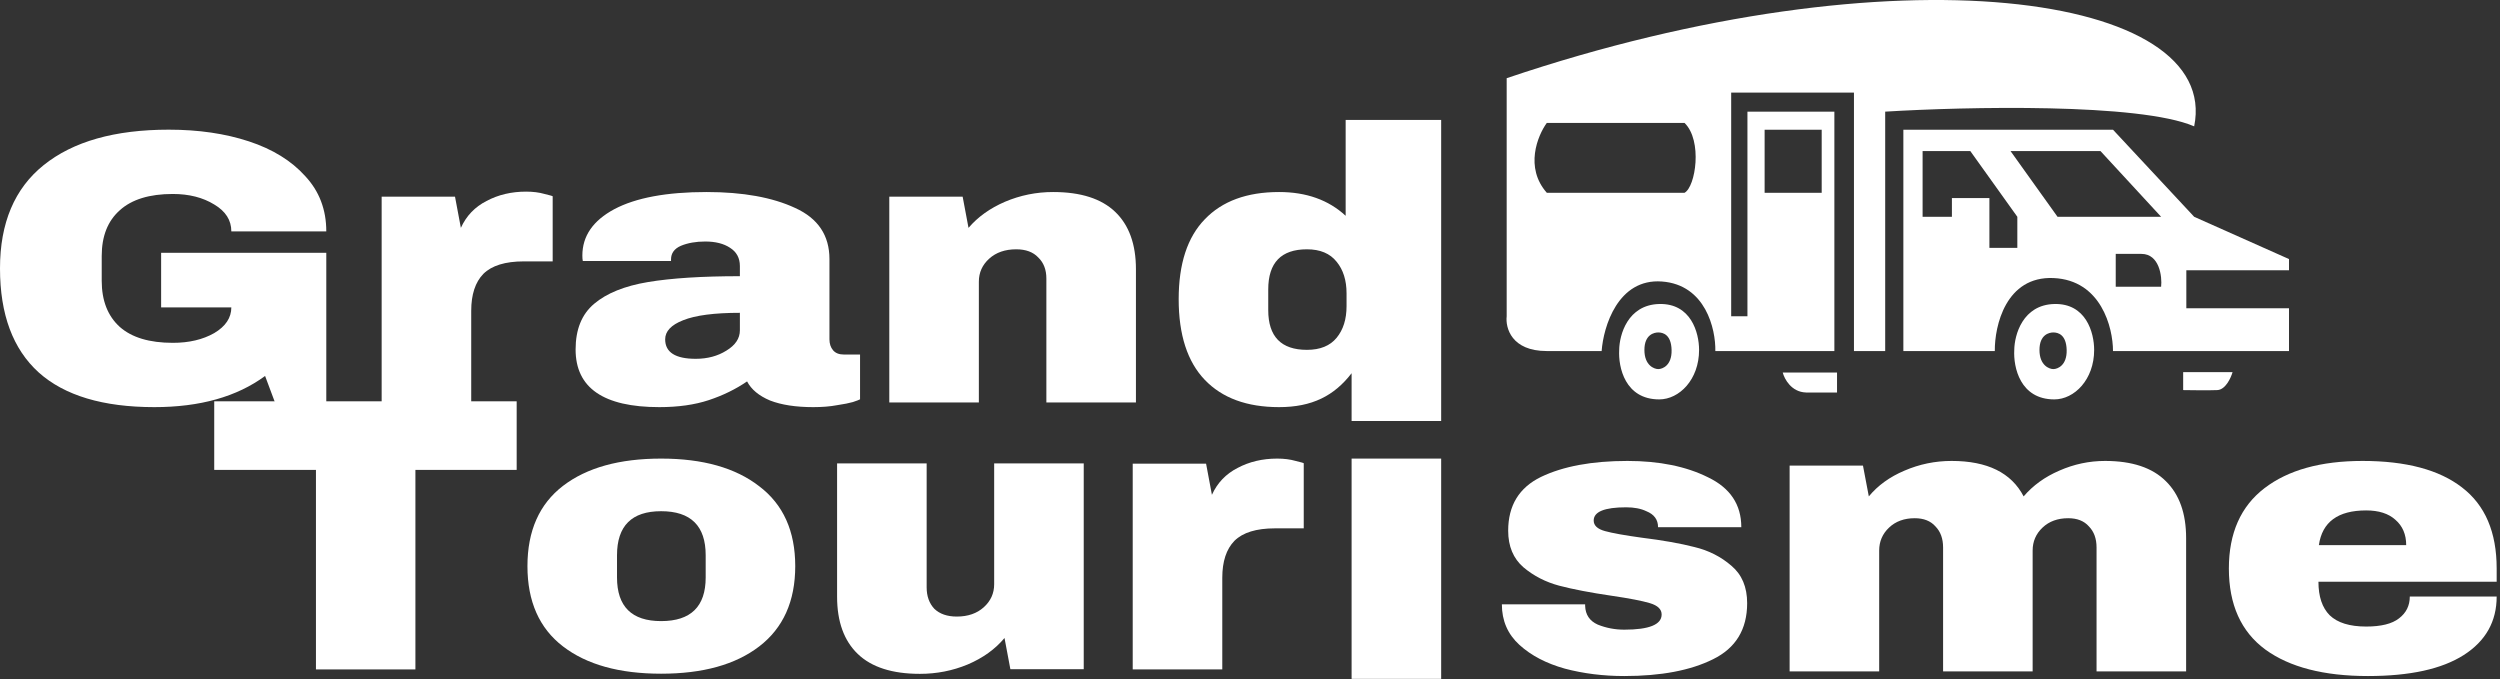 <?xml version="1.0" encoding="UTF-8"?> <svg xmlns="http://www.w3.org/2000/svg" width="195" height="53" viewBox="0 0 195 53" fill="none"><rect x="0" y="0" width="195" height="53" fill="#333333" stroke="none"/><path d="M13.164 10.114C15.481 10.114 17.564 10.418 19.413 11.026C21.262 11.634 22.725 12.536 23.801 13.731C24.901 14.907 25.451 16.345 25.451 18.048H18.044C18.044 17.176 17.599 16.477 16.71 15.95C15.821 15.403 14.744 15.13 13.48 15.13C11.655 15.13 10.274 15.555 9.338 16.406C8.402 17.237 7.934 18.422 7.934 19.963V21.908C7.934 23.448 8.402 24.644 9.338 25.495C10.274 26.326 11.655 26.741 13.48 26.741C14.744 26.741 15.821 26.488 16.71 25.981C17.599 25.454 18.044 24.785 18.044 23.975H12.568V19.719H25.451V31.392H21.449L20.677 29.325C18.477 30.946 15.598 31.756 12.041 31.756C8.039 31.756 5.032 30.855 3.019 29.051C1.006 27.227 0 24.522 0 20.935C0 17.389 1.135 14.704 3.405 12.88C5.699 11.036 8.952 10.114 13.164 10.114Z" fill="white"></path><path d="M41.038 14.947C41.576 14.947 42.056 15.008 42.477 15.13C42.898 15.231 43.109 15.292 43.109 15.312V20.388H40.862C39.411 20.388 38.358 20.712 37.703 21.361C37.071 22.009 36.755 22.972 36.755 24.248V31.392H29.769V15.342H35.491L35.948 17.774C36.369 16.842 37.036 16.143 37.949 15.677C38.861 15.19 39.891 14.947 41.038 14.947Z" fill="white"></path><path d="M55.113 14.978C57.945 14.978 60.25 15.393 62.029 16.224C63.807 17.034 64.697 18.362 64.697 20.206V26.467C64.697 26.812 64.79 27.096 64.977 27.318C65.165 27.541 65.445 27.653 65.82 27.653H67.084V31.148C67.013 31.189 66.826 31.26 66.522 31.361C66.241 31.442 65.832 31.523 65.293 31.604C64.755 31.706 64.135 31.756 63.433 31.756C62.075 31.756 60.952 31.584 60.063 31.239C59.197 30.875 58.6 30.378 58.272 29.75C57.383 30.358 56.388 30.844 55.288 31.209C54.188 31.574 52.901 31.756 51.427 31.756C47.074 31.756 44.897 30.257 44.897 27.258C44.897 25.697 45.377 24.512 46.337 23.701C47.319 22.87 48.724 22.303 50.549 21.999C52.375 21.695 54.762 21.543 57.711 21.543V20.753C57.711 20.125 57.453 19.648 56.938 19.324C56.447 19 55.803 18.838 55.008 18.838C54.282 18.838 53.65 18.949 53.112 19.172C52.597 19.395 52.34 19.75 52.34 20.236V20.358H45.459C45.436 20.256 45.424 20.114 45.424 19.932C45.424 18.412 46.255 17.207 47.916 16.315C49.601 15.423 52 14.978 55.113 14.978ZM57.711 24.4C55.721 24.4 54.247 24.593 53.287 24.978C52.351 25.343 51.883 25.839 51.883 26.467C51.883 27.48 52.679 27.987 54.27 27.987C55.183 27.987 55.979 27.774 56.657 27.349C57.359 26.923 57.711 26.396 57.711 25.768V24.4Z" fill="white"></path><path d="M82.143 14.978C84.296 14.978 85.911 15.494 86.988 16.528C88.064 17.561 88.603 19.051 88.603 20.996V31.392H81.617V21.726C81.617 21.037 81.406 20.489 80.985 20.084C80.587 19.659 80.014 19.446 79.265 19.446C78.399 19.446 77.697 19.689 77.158 20.175C76.62 20.662 76.351 21.259 76.351 21.969V31.392H69.365V15.342H75.087L75.544 17.774C76.269 16.923 77.217 16.244 78.387 15.738C79.581 15.231 80.833 14.978 82.143 14.978Z" fill="white"></path><path d="M105.425 32.838V29.112C104.067 30.875 102.34 31.756 99.766 31.756C97.262 31.756 95.331 31.047 93.973 29.628C92.616 28.21 91.937 26.113 91.937 23.337C91.937 20.581 92.616 18.503 93.973 17.105C95.331 15.687 97.262 14.978 99.766 14.978C101.895 14.978 103.627 15.596 104.961 16.832V9.354H112.411V32.838H105.425ZM101.942 19.446C99.93 19.446 98.923 20.489 98.923 22.577V24.188C98.923 26.255 99.93 27.288 101.942 27.288C102.972 27.288 103.744 26.974 104.259 26.346C104.774 25.718 105.031 24.897 105.031 23.884V22.881C105.031 21.867 104.774 21.047 104.259 20.419C103.744 19.77 102.972 19.446 101.942 19.446Z" fill="white"></path><path d="M32.402 36.652V52.215H24.644V36.652H16.71V31.302H40.3V36.652H32.402Z" fill="white"></path><path d="M51.567 35.77C54.82 35.77 57.371 36.49 59.22 37.928C61.092 39.347 62.029 41.424 62.029 44.16C62.029 46.895 61.092 48.983 59.22 50.421C57.371 51.84 54.82 52.549 51.567 52.549C48.314 52.549 45.763 51.84 43.914 50.421C42.066 49.003 41.141 46.916 41.141 44.16C41.141 41.404 42.066 39.317 43.914 37.898C45.763 36.48 48.314 35.77 51.567 35.77ZM51.567 39.874C49.274 39.874 48.127 41.019 48.127 43.309V45.041C48.127 47.311 49.274 48.446 51.567 48.446C53.884 48.446 55.043 47.311 55.043 45.041V43.309C55.043 41.019 53.884 39.874 51.567 39.874Z" fill="white"></path><path d="M78.809 52.196L78.352 49.764C77.627 50.635 76.667 51.324 75.474 51.831C74.303 52.317 73.063 52.56 71.752 52.56C69.599 52.56 67.985 52.044 66.908 51.01C65.832 49.977 65.293 48.487 65.293 46.542V36.146H72.279V45.812C72.279 46.501 72.478 47.059 72.876 47.484C73.297 47.889 73.882 48.092 74.631 48.092C75.497 48.092 76.199 47.849 76.737 47.363C77.276 46.876 77.545 46.279 77.545 45.569V36.146H84.531V52.196H78.809Z" fill="white"></path><path d="M99.621 35.77C100.159 35.77 100.639 35.831 101.06 35.953C101.481 36.054 101.692 36.115 101.692 36.135V41.211H99.445C97.994 41.211 96.941 41.536 96.286 42.184C95.654 42.833 95.338 43.795 95.338 45.072V52.215H88.352V36.166H94.074L94.53 38.597C94.952 37.665 95.619 36.966 96.531 36.5C97.444 36.014 98.474 35.77 99.621 35.77Z" fill="white"></path><path d="M105.425 52.952V35.77H112.411V52.952H105.425Z" fill="white"></path><path d="M126.94 35.953C129.421 35.953 131.516 36.378 133.224 37.229C134.956 38.06 135.822 39.357 135.822 41.12H129.328C129.328 40.532 129.023 40.117 128.415 39.874C127.994 39.671 127.467 39.57 126.835 39.57C125.15 39.57 124.308 39.914 124.308 40.603C124.308 40.988 124.6 41.262 125.185 41.424C125.77 41.586 126.73 41.758 128.064 41.941C129.702 42.144 131.071 42.387 132.171 42.67C133.271 42.934 134.231 43.42 135.05 44.129C135.869 44.818 136.278 45.791 136.278 47.047C136.278 49.094 135.389 50.553 133.61 51.424C131.855 52.296 129.55 52.731 126.695 52.731C125.056 52.731 123.512 52.539 122.061 52.154C120.61 51.749 119.428 51.131 118.515 50.3C117.603 49.469 117.146 48.415 117.146 47.139H123.641V47.26C123.664 47.949 123.992 48.435 124.624 48.719C125.279 48.983 125.969 49.114 126.695 49.114C128.637 49.114 129.608 48.719 129.608 47.929C129.608 47.524 129.304 47.23 128.696 47.047C128.087 46.865 127.093 46.672 125.712 46.47C124.05 46.227 122.681 45.963 121.604 45.68C120.551 45.396 119.627 44.92 118.831 44.251C118.035 43.562 117.638 42.609 117.638 41.394C117.638 39.428 118.492 38.03 120.2 37.199C121.932 36.368 124.179 35.953 126.94 35.953Z" fill="white"></path><path d="M164.198 35.953C166.305 35.953 167.884 36.48 168.937 37.533C169.991 38.567 170.517 40.046 170.517 41.971V52.367H163.531V42.701C163.531 42.012 163.332 41.465 162.934 41.059C162.56 40.634 162.022 40.421 161.32 40.421C160.501 40.421 159.834 40.664 159.319 41.151C158.804 41.637 158.546 42.235 158.546 42.944V52.367H151.561V42.701C151.561 42.012 151.362 41.465 150.964 41.059C150.589 40.634 150.051 40.421 149.349 40.421C148.53 40.421 147.863 40.664 147.348 41.151C146.833 41.637 146.576 42.235 146.576 42.944V52.367H139.59V36.318H145.312L145.768 38.719C146.47 37.868 147.395 37.199 148.541 36.713C149.712 36.206 150.94 35.953 152.227 35.953C155.012 35.953 156.885 36.875 157.844 38.719C158.57 37.868 159.494 37.199 160.618 36.713C161.764 36.206 162.958 35.953 164.198 35.953Z" fill="white"></path><path d="M184.278 35.953C187.672 35.953 190.258 36.642 192.036 38.02C193.839 39.398 194.74 41.505 194.74 44.342V45.376H180.838C180.838 46.531 181.131 47.402 181.716 47.99C182.324 48.577 183.272 48.871 184.559 48.871C185.729 48.871 186.584 48.658 187.122 48.233C187.683 47.807 187.964 47.24 187.964 46.531H194.74C194.74 48.476 193.885 49.996 192.177 51.09C190.468 52.184 187.976 52.731 184.7 52.731C181.259 52.731 178.591 52.042 176.696 50.664C174.8 49.266 173.852 47.159 173.852 44.342C173.852 41.586 174.777 39.499 176.625 38.081C178.474 36.662 181.025 35.953 184.278 35.953ZM184.559 39.813C182.359 39.813 181.131 40.715 180.873 42.518H187.683C187.683 41.688 187.403 41.029 186.841 40.543C186.303 40.056 185.542 39.813 184.559 39.813Z" fill="white"></path><path fill-rule="evenodd" clip-rule="evenodd" d="M178.542 27.382H165.285H164.814C164.814 25.551 163.886 21.849 160.171 21.688C156.457 21.526 155.573 25.417 155.595 27.382H148.462V10.118H164.814L171.145 16.91L178.542 20.207V21.082H170.534V24.043H178.542V27.382ZM149.963 11.783H153.684L157.352 16.91V19.332H155.173V15.451H152.249V16.91H149.963V11.783ZM163.837 11.783L168.567 16.91H160.488L156.821 11.783H163.837ZM168.567 22.364C168.657 21.579 168.436 19.804 167.035 19.804H165.027V22.364H168.567Z" fill="white"></path><path fill-rule="evenodd" clip-rule="evenodd" d="M147.045 27.382V8.708C153.305 8.325 166.888 8.019 171.145 9.855C173.261 -0.497 147.901 -4.166 117.521 6.099V24.669C117.417 25.574 117.896 27.382 120.651 27.382H124.928C125.067 25.469 126.201 21.707 129.623 21.957C133.045 22.207 133.831 25.678 133.796 27.382H143.081V8.708H136.3V24.669H135.032V7.225H144.609V27.382H147.045ZM131.394 15.036H120.651C118.914 13.069 119.927 10.583 120.651 9.587H131.394C132.811 10.969 132.258 14.57 131.394 15.036ZM142.092 10.118V15.036H137.64V10.118H142.092Z" fill="white"></path><path d="M143.288 29.059H139.054C139.184 29.563 139.728 30.58 140.869 30.615H143.288V29.059Z" fill="white"></path><path fill-rule="evenodd" clip-rule="evenodd" d="M163.344 27.297C163.344 25.931 162.704 23.65 160.236 23.712C157.768 23.773 157.126 26.128 157.113 27.297C157.036 28.634 157.561 31.153 160.236 31.153C161.798 31.153 163.344 29.611 163.344 27.297ZM161.2 27.297C161.231 28.5 160.494 28.789 160.16 28.789C159.839 28.789 159.079 28.501 159.079 27.297C159.079 26.085 159.85 25.931 160.16 25.931C160.528 25.931 161.169 26.094 161.2 27.297Z" fill="white"></path><path d="M170.287 29.024H174.14C174.01 29.48 173.59 30.399 172.948 30.427C172.307 30.455 170.907 30.439 170.287 30.427V29.024Z" fill="white"></path><path fill-rule="evenodd" clip-rule="evenodd" d="M132.528 27.297C132.528 25.931 131.888 23.65 129.42 23.712C126.953 23.773 126.31 26.128 126.297 27.297C126.22 28.634 126.746 31.153 129.42 31.153C130.983 31.153 132.528 29.611 132.528 27.297ZM130.384 27.297C130.415 28.5 129.679 28.789 129.345 28.789C129.023 28.789 128.264 28.501 128.264 27.297C128.264 26.085 129.035 25.931 129.345 25.931C129.712 25.931 130.354 26.094 130.384 27.297Z" fill="white"></path></svg> 